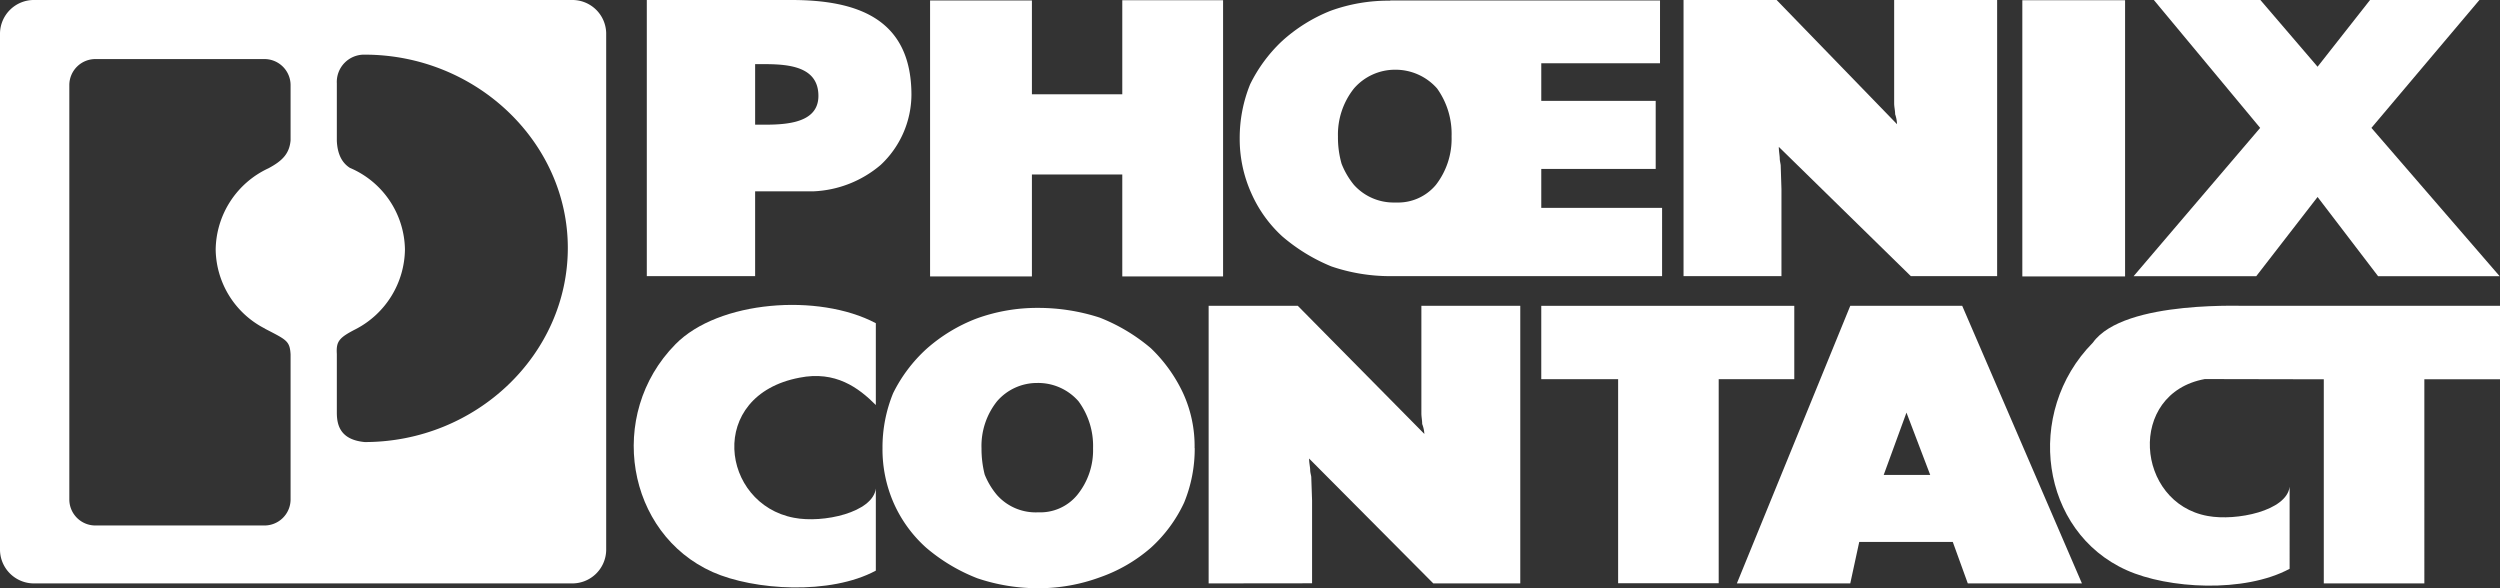 <svg xmlns="http://www.w3.org/2000/svg" viewBox="0 0 434.56 102.25"><rect x="0" y="0" width="434.56" height="102.25" fill="#333333" stroke="none"/><defs><style>.a{fill:#fff;}</style></defs><polygon class="a" points="402.85 34.24 392.19 48.01 370.87 48.01 392.87 22.23 374.39 0 392.91 0 402.85 11.6 411.97 0 430.98 0 412.21 22.23 434.5 48.01 413.37 48.01 402.85 34.24"/><rect class="a" x="351.53" y="0.04" width="17.86" height="48.01"/><path class="a" d="M292.64,48V0h16.18l20.93,21.59a6.18,6.18,0,0,0-.33-1.74c0-.64-.17-1.25-.17-1.89V0h17.9V48h-15L309.2,25.53c0,.77.16,1.57.16,2s.17,1,.17,1.28l.13,4.07V48Z"/><path class="a" d="M242.72,35.2a8.56,8.56,0,0,0,6.87-3.06,13.07,13.07,0,0,0,2.73-8.42,13.57,13.57,0,0,0-2.52-8.34,9.62,9.62,0,0,0-7.33-3.26,9.44,9.44,0,0,0-7.12,3.26,12.85,12.85,0,0,0-2.78,8.34,16.56,16.56,0,0,0,.63,4.75,13.69,13.69,0,0,0,2.15,3.67,9.26,9.26,0,0,0,7.12,3.06Zm-.93-35a.55.55,0,0,0-.16-.12h46.92V11H267.91v6.53H287.8V29.36H267.91v6.77h21V48H241.58a31.58,31.58,0,0,1-10.15-1.69,31.22,31.22,0,0,1-8.55-5.23,22.41,22.41,0,0,1-5.39-7.54,22.93,22.93,0,0,1-2-9.5,24.84,24.84,0,0,1,1.81-9.38,26,26,0,0,1,5.56-7.53,27.89,27.89,0,0,1,8.39-5.24A29.28,29.28,0,0,1,241.58.12s.13,0,.21,0"/><polygon class="a" points="161.67 48.05 161.67 0.08 179.37 0.08 179.37 16.39 195.08 16.39 195.08 0.04 212.6 0.04 212.6 48.05 195.08 48.05 195.08 30.33 179.37 30.33 179.37 48.05 161.67 48.05"/><path class="a" d="M131.26,11.15V21.67c3.87,0,11,.36,11-5,0-5.84-6.74-5.52-11-5.52M112.43,48V0h25.11C149,0,158.43,3.22,158.43,16.51a16.81,16.81,0,0,1-5.35,12.16,19.27,19.27,0,0,1-11.71,4.59l-10.11,0V48Z"/><path class="a" d="M327.43,82.56h8.09l-4.13-10.84Zm-25.52,18.85,19.71-48.25h19.46l20.81,48.25H342.05l-2.61-7.21H323.18l-1.56,7.21Z"/><polygon class="a" points="281.27 101.38 281.27 65.91 267.91 65.91 267.91 53.16 311.89 53.16 311.89 65.91 298.75 65.91 298.75 101.38 281.27 101.38"/><path class="a" d="M403.93,65.93v35.48h17.48V65.93h13.15V53.16H391.17c0,.12-21.95-1.21-27.38,6.4-12,12.16-9.1,32.87,5.89,39.56,7.17,3.22,20.4,4,28.31-.25V84.61c-.5,4.19-9.27,6-14.23,5.08-12.56-2.26-14.08-21.31-.51-23.8Z"/><path class="a" d="M210.09,101.41V53.16h15.5l22,22.27a5.73,5.73,0,0,0-.38-1.73c0-.61-.14-1.25-.14-1.85V53.16h17.19v48.25H249.14L227.55,79.7c0,.76.19,1.53.19,2s.19,1,.19,1.24l.14,4.07v14.38Z"/><path class="a" d="M180.42,89.05a8.32,8.32,0,0,0,6.82-3A12.32,12.32,0,0,0,190,77.93a13.1,13.1,0,0,0-2.53-8.18,9.31,9.31,0,0,0-7.16-3.18,9.17,9.17,0,0,0-7,3.18,12.46,12.46,0,0,0-2.7,8.18,18.17,18.17,0,0,0,.55,4.55,13.07,13.07,0,0,0,2.15,3.58,9,9,0,0,0,7,3Zm27.25-11.16a24.6,24.6,0,0,1-1.85,9.5,24.58,24.58,0,0,1-5.77,7.82,27,27,0,0,1-8.89,5.15,30.91,30.91,0,0,1-10.7,1.89,33,33,0,0,1-10.57-1.73A31,31,0,0,1,161,95.21a22.77,22.77,0,0,1-5.6-7.65,23.21,23.21,0,0,1-2-9.67,24.82,24.82,0,0,1,1.85-9.55A26,26,0,0,1,161,60.69a28.32,28.32,0,0,1,8.72-5.31,30.78,30.78,0,0,1,10.74-1.86,34.51,34.51,0,0,1,10.7,1.69,31.54,31.54,0,0,1,8.89,5.32,26.14,26.14,0,0,1,5.6,7.81,22.08,22.08,0,0,1,2,9.55"/><path class="a" d="M152.24,70.4c-3-3-7-6-13.27-4.75C122.75,68.74,125.32,87.6,138,90c5.1,1,13.73-.93,14.24-5.08V99.19c-7.92,4.27-21.19,3.43-28.35.25-15-6.69-18.54-27.35-6.49-39.59,7.46-7.62,24.9-8.94,34.84-3.67Z"/><path class="a" d="M60.87,29.2a15.68,15.68,0,0,1,9.52,14.17,15.83,15.83,0,0,1-8.51,13.82c-3,1.53-3.46,2.17-3.33,4.35V71.73c0,2.21.63,4.71,4.84,5.11,19.39,0,35.31-15.22,35.31-33.75C98.7,24.72,82.78,9.5,63.39,9.5a4.74,4.74,0,0,0-4.84,5v10c.09,1.93.68,3.7,2.32,4.71m-6.95,22a8,8,0,0,1-8.09-7.78,8.12,8.12,0,0,1,16.22,0,8,8,0,0,1-8.13,7.78m-7.84,5.92a15.66,15.66,0,0,1-8.59-13.74,15.8,15.8,0,0,1,9.18-14.14C49,28,50.3,26.78,50.51,24.4V14.74a4.54,4.54,0,0,0-4.68-4.47H16.72a4.53,4.53,0,0,0-4.67,4.47V86.87a4.53,4.53,0,0,0,4.67,4.47H45.83a4.54,4.54,0,0,0,4.68-4.47V61.62c-.13-2.38-.72-2.54-4.43-4.47M6,0H99.37a5.88,5.88,0,0,1,6,5.75V95.65a5.89,5.89,0,0,1-6,5.76H6a5.9,5.9,0,0,1-6-5.76V5.79A5.89,5.89,0,0,1,6,0"/></svg>